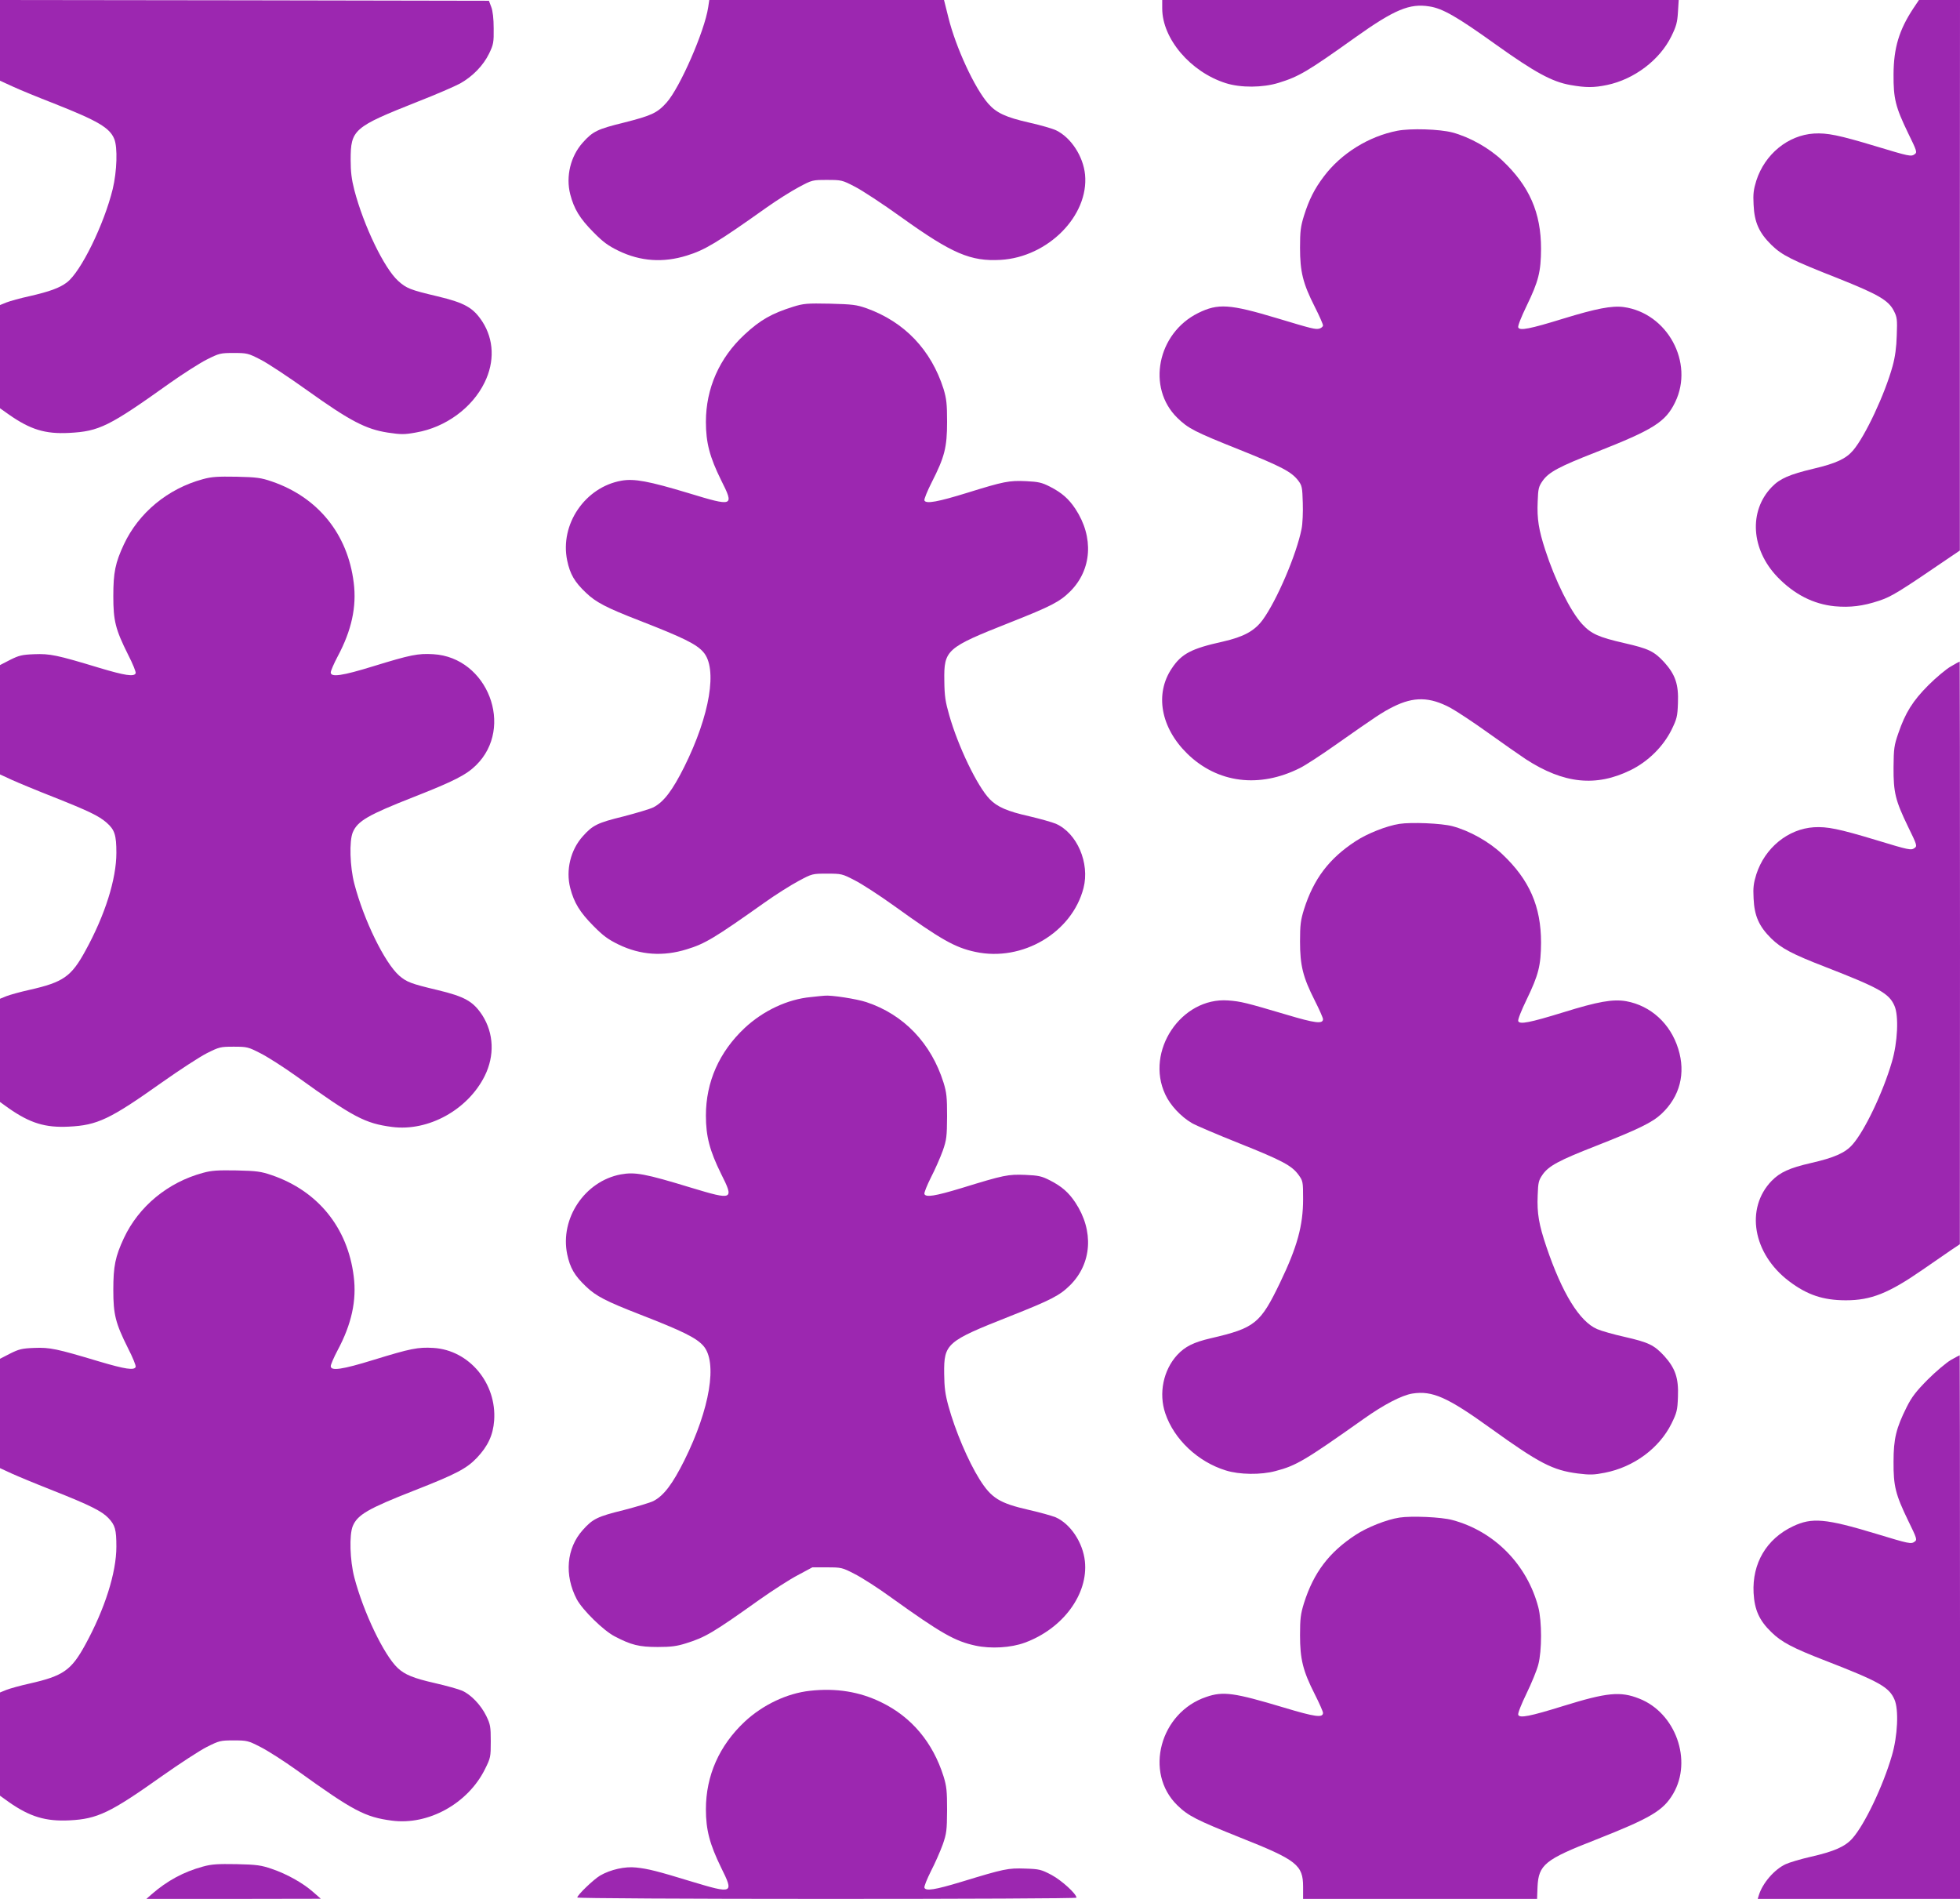 <?xml version="1.0" standalone="no"?>
<!DOCTYPE svg PUBLIC "-//W3C//DTD SVG 20010904//EN"
 "http://www.w3.org/TR/2001/REC-SVG-20010904/DTD/svg10.dtd">
<svg version="1.0" xmlns="http://www.w3.org/2000/svg"
 width="1280pt" height="1240pt" viewBox="0 0 1280 1240"
 preserveAspectRatio="xMidYMid meet">
<g transform="translate(0,1240) scale(0.1,-0.1)"
fill="#9c27b0" stroke="none">
<path d="M0 12136 l0 -263 83 -38 c45 -21 167 -71 270 -111 286 -113 363 -158
393 -231 23 -54 18 -212 -10 -328 -57 -232 -208 -540 -299 -609 -47 -36 -113
-60 -244 -90 -60 -13 -128 -32 -151 -41 l-42 -17 0 -337 0 -337 58 -41 c140
-98 237 -128 392 -120 198 10 262 42 660 326 85 60 193 129 240 153 82 41 89
43 176 43 88 0 95 -2 175 -43 46 -23 185 -115 308 -203 277 -198 381 -252 524
-274 87 -13 109 -13 185 1 191 33 366 160 447 327 66 135 61 279 -15 397 -60
91 -114 122 -293 165 -178 42 -203 52 -257 101 -91 82 -225 360 -286 593 -18
70 -24 119 -24 197 0 198 19 214 435 379 121 47 247 102 280 120 82 46 151
117 189 195 29 60 31 73 30 165 0 63 -6 115 -16 140 l-15 40 -1597 3 -1596 2
0 -264z"/>
<path d="M4625 12353 c-23 -156 -185 -526 -272 -623 -61 -68 -98 -85 -280
-131 -171 -42 -202 -57 -267 -130 -80 -89 -112 -221 -82 -338 25 -96 62 -157
151 -247 64 -65 97 -89 165 -122 143 -69 291 -79 445 -31 118 36 199 85 520
313 66 47 161 107 210 133 89 48 91 48 186 48 94 0 99 -1 180 -43 46 -23 185
-114 307 -202 331 -237 451 -288 647 -277 309 18 577 289 551 557 -12 120 -92
242 -189 289 -23 11 -102 34 -174 50 -155 35 -216 64 -269 124 -89 101 -213
369 -261 565 l-28 112 -766 0 -767 0 -7 -47z"/>
<path d="M7590 12345 c0 -198 185 -415 415 -488 98 -31 241 -30 345 2 133 41
189 74 500 296 257 183 356 224 485 203 86 -13 180 -67 434 -249 255 -182 367
-243 486 -264 102 -18 153 -18 240 0 177 37 344 163 420 318 32 65 39 91 43
157 l5 80 -1687 0 -1686 0 0 -55z"/>
<path d="M12495 12345 c-93 -141 -128 -258 -129 -430 -1 -160 13 -214 95 -384
58 -118 60 -126 43 -138 -23 -17 -35 -14 -254 52 -242 73 -317 88 -404 83
-169 -11 -320 -134 -376 -307 -18 -58 -22 -87 -18 -158 5 -115 36 -183 116
-262 70 -68 129 -98 439 -220 258 -103 326 -142 361 -211 21 -41 23 -55 19
-160 -2 -78 -11 -142 -27 -200 -50 -183 -179 -458 -258 -551 -47 -55 -111 -85
-260 -120 -155 -37 -218 -64 -271 -119 -152 -157 -136 -408 37 -588 109 -113
234 -177 374 -191 101 -9 184 1 289 36 82 27 129 56 466 286 l62 42 0 1798 1
1797 -134 0 -134 0 -37 -55z"/>
<path d="M9125 11546 c-186 -36 -367 -148 -480 -299 -60 -79 -96 -150 -129
-255 -22 -71 -26 -101 -26 -210 0 -157 19 -233 96 -385 30 -59 54 -114 54
-122 0 -8 -11 -17 -24 -21 -27 -6 -47 -1 -276 68 -310 93 -385 98 -515 34
-267 -132 -338 -488 -136 -685 71 -69 111 -90 404 -207 277 -111 341 -145 385
-202 25 -33 27 -44 30 -146 2 -60 -1 -137 -8 -170 -33 -167 -162 -468 -254
-594 -54 -73 -125 -111 -261 -142 -204 -45 -269 -79 -332 -174 -113 -167 -73
-388 101 -558 197 -192 470 -227 736 -93 36 18 137 84 225 146 282 198 309
216 384 254 134 67 238 65 373 -7 42 -23 154 -97 250 -166 95 -68 205 -145
243 -170 247 -160 458 -182 684 -71 114 56 212 153 267 263 35 72 39 87 42
175 5 122 -17 186 -90 267 -66 71 -101 88 -258 124 -171 39 -219 61 -278 125
-77 85 -176 284 -241 485 -42 129 -54 202 -49 314 3 86 6 98 33 137 40 56 107
92 345 185 379 149 457 198 520 328 125 258 -51 582 -337 621 -77 10 -180 -10
-395 -76 -217 -67 -284 -80 -293 -57 -4 9 21 71 54 139 79 163 94 224 95 374
0 236 -76 410 -253 577 -88 83 -214 153 -326 183 -84 22 -273 28 -360 11z"/>
<path d="M5180 10397 c-140 -44 -215 -86 -318 -182 -164 -152 -252 -351 -252
-570 0 -136 25 -230 99 -380 87 -173 83 -175 -213 -85 -259 78 -354 96 -438
81 -237 -42 -403 -285 -354 -521 19 -90 48 -140 123 -211 65 -62 131 -97 353
-183 282 -110 368 -152 413 -204 94 -106 44 -411 -124 -749 -77 -154 -134
-230 -202 -265 -22 -11 -110 -37 -194 -59 -171 -42 -202 -57 -267 -130 -80
-89 -112 -221 -82 -338 25 -96 62 -157 151 -247 64 -65 97 -89 165 -122 143
-69 291 -79 445 -31 119 36 182 74 505 303 74 53 176 117 225 143 89 48 91 48
186 48 94 0 99 -1 180 -43 46 -23 163 -99 259 -168 304 -219 397 -272 530
-300 307 -66 631 126 706 417 42 163 -42 359 -181 420 -24 10 -102 32 -174 49
-143 32 -209 61 -258 112 -81 84 -206 344 -264 548 -25 87 -31 125 -32 225 -3
202 12 215 429 380 268 106 324 135 392 202 143 142 157 355 35 540 -44 66
-88 105 -166 145 -53 27 -75 32 -156 36 -111 5 -146 -2 -381 -75 -194 -60
-273 -75 -283 -51 -3 8 19 62 48 119 84 165 100 228 100 394 0 119 -4 151 -23
215 -81 255 -255 438 -503 527 -66 23 -91 26 -239 30 -150 3 -172 1 -240 -20z"/>
<path d="M1325 9271 c-229 -62 -419 -219 -516 -426 -56 -120 -69 -183 -69
-338 0 -161 14 -217 96 -381 31 -60 53 -115 50 -122 -9 -25 -71 -15 -238 35
-277 84 -322 93 -424 89 -80 -3 -100 -8 -158 -37 l-66 -34 0 -357 0 -357 78
-36 c42 -19 165 -70 272 -112 227 -90 296 -123 346 -167 53 -46 64 -81 64
-197 0 -172 -74 -407 -203 -641 -92 -168 -144 -204 -365 -254 -59 -13 -127
-32 -150 -41 l-42 -17 0 -337 0 -337 57 -41 c139 -97 238 -128 393 -120 186 9
268 48 605 287 116 82 248 168 295 192 82 41 89 43 176 43 88 0 95 -2 175 -43
46 -23 154 -92 239 -153 368 -265 444 -305 620 -328 237 -31 496 112 606 334
65 132 59 277 -16 395 -60 91 -114 122 -293 165 -173 41 -201 52 -250 94 -95
84 -231 362 -293 600 -29 111 -34 279 -10 336 31 74 101 114 399 231 262 103
342 144 406 207 252 247 76 704 -279 725 -101 6 -149 -4 -390 -78 -207 -64
-280 -74 -280 -41 0 10 20 57 45 104 91 170 125 325 105 482 -39 318 -234 558
-535 661 -70 24 -98 28 -230 31 -124 2 -162 0 -220 -16z"/>
<path d="M12740 8048 c-30 -17 -96 -72 -146 -122 -102 -102 -151 -180 -197
-315 -27 -78 -30 -99 -31 -221 -1 -166 12 -217 95 -389 58 -118 60 -126 43
-138 -23 -17 -34 -15 -254 52 -242 73 -317 88 -404 83 -169 -11 -320 -134
-376 -307 -18 -58 -22 -87 -18 -158 5 -115 36 -183 116 -262 66 -64 135 -101
352 -185 352 -137 417 -173 452 -254 29 -65 21 -239 -17 -367 -58 -199 -178
-450 -257 -539 -47 -54 -119 -86 -273 -121 -139 -32 -200 -60 -255 -116 -174
-180 -123 -476 113 -655 119 -90 223 -125 372 -125 164 0 279 46 500 199 72
50 156 108 187 129 l57 38 1 1903 c0 1046 -1 1902 -2 1902 -2 0 -28 -14 -58
-32z"/>
<path d="M9139 7020 c-84 -13 -210 -63 -286 -113 -173 -113 -274 -246 -337
-445 -22 -71 -26 -101 -26 -210 0 -157 19 -233 96 -385 30 -59 54 -114 54
-122 0 -33 -51 -27 -238 29 -264 78 -298 87 -382 93 -306 22 -543 -332 -410
-614 32 -70 102 -145 174 -187 25 -15 164 -74 309 -132 283 -113 344 -146 388
-207 28 -39 29 -44 29 -157 0 -173 -38 -312 -150 -545 -129 -268 -164 -297
-453 -364 -112 -26 -168 -54 -219 -109 -91 -99 -122 -251 -78 -381 57 -170
213 -317 395 -373 88 -28 230 -30 325 -4 135 35 192 69 575 340 132 94 250
155 319 166 130 20 228 -23 511 -227 318 -229 406 -274 569 -295 80 -10 106
-9 177 5 189 37 355 160 435 321 35 72 39 87 42 175 5 122 -17 186 -90 267
-66 71 -101 88 -258 124 -72 16 -153 39 -180 51 -114 49 -228 233 -331 537
-49 145 -62 218 -57 336 3 86 6 98 33 137 40 56 107 92 345 185 282 111 370
154 430 210 121 113 160 265 110 425 -51 165 -180 282 -340 311 -87 15 -184
-2 -412 -73 -218 -67 -284 -80 -293 -57 -4 9 21 71 54 139 79 163 94 224 95
374 0 236 -76 410 -253 577 -88 83 -214 153 -326 183 -72 19 -269 27 -346 15z"/>
<path d="M5295 5889 c-152 -14 -311 -89 -432 -202 -166 -156 -253 -352 -253
-572 0 -136 25 -230 99 -380 86 -171 80 -174 -195 -91 -301 92 -367 104 -460
87 -235 -44 -398 -288 -350 -521 19 -90 48 -140 123 -211 65 -63 132 -97 353
-183 278 -108 367 -152 413 -204 94 -106 44 -411 -124 -749 -77 -154 -134
-230 -202 -265 -22 -11 -110 -37 -194 -59 -171 -42 -202 -57 -267 -130 -107
-119 -122 -295 -39 -453 38 -70 174 -204 248 -242 107 -56 159 -69 280 -69 87
0 125 5 185 24 126 39 178 70 480 285 85 60 198 133 250 160 l95 51 96 0 c93
0 99 -1 180 -43 46 -23 154 -92 239 -154 326 -234 416 -285 550 -314 102 -22
232 -14 322 19 249 91 416 317 393 532 -13 122 -94 244 -191 287 -25 10 -103
32 -174 48 -192 44 -245 76 -323 200 -75 120 -159 318 -203 478 -21 76 -27
121 -28 212 -2 197 15 211 430 375 268 106 324 135 392 202 143 142 157 355
35 540 -44 66 -88 105 -166 145 -55 28 -74 32 -162 36 -112 4 -136 0 -418 -87
-172 -52 -231 -61 -240 -38 -3 8 17 57 43 109 27 52 61 130 77 174 25 72 27
92 28 224 0 125 -3 155 -23 220 -81 258 -260 445 -504 526 -63 21 -231 47
-273 42 -5 0 -46 -4 -90 -9z"/>
<path d="M1325 4741 c-229 -62 -419 -219 -516 -426 -56 -120 -69 -183 -69
-338 0 -161 14 -217 96 -381 31 -60 53 -115 50 -122 -9 -24 -68 -15 -237 35
-280 84 -323 93 -425 89 -80 -3 -100 -8 -158 -37 l-66 -34 0 -357 0 -357 78
-36 c42 -19 165 -70 272 -112 235 -93 315 -133 357 -177 45 -47 53 -76 53
-188 0 -170 -76 -408 -203 -640 -92 -168 -144 -204 -365 -254 -59 -13 -127
-32 -150 -41 l-42 -17 0 -337 0 -337 57 -41 c138 -97 242 -128 398 -120 181 9
266 50 600 287 116 82 248 168 295 192 82 41 89 43 176 43 88 0 95 -2 175 -43
46 -23 154 -92 239 -153 368 -265 444 -305 620 -328 238 -31 496 112 607 336
37 74 38 80 38 182 0 97 -3 111 -29 165 -35 72 -101 141 -159 166 -23 10 -102
32 -176 49 -141 32 -197 55 -244 99 -90 85 -224 365 -283 591 -29 111 -34 279
-10 336 31 74 101 114 399 231 276 108 344 144 411 214 72 76 106 148 113 243
18 244 -163 461 -397 475 -101 6 -149 -4 -390 -78 -207 -64 -280 -74 -280 -41
0 10 20 57 45 104 91 170 125 325 105 482 -39 318 -234 558 -535 661 -70 24
-98 28 -230 31 -124 2 -162 0 -220 -16z"/>
<path d="M12740 3519 c-30 -18 -98 -75 -151 -128 -76 -77 -104 -113 -137 -179
-69 -138 -86 -207 -86 -357 -1 -160 13 -214 95 -384 58 -118 60 -126 43 -138
-23 -17 -34 -15 -254 52 -328 99 -417 107 -541 48 -173 -82 -267 -242 -257
-435 6 -110 37 -180 116 -256 66 -65 138 -103 352 -186 353 -137 417 -173 452
-254 29 -65 21 -239 -17 -367 -58 -199 -178 -450 -257 -539 -47 -54 -119 -86
-273 -121 -66 -15 -139 -37 -163 -48 -74 -34 -152 -124 -176 -204 l-7 -23 660
0 661 0 0 1775 c0 976 -1 1775 -2 1775 -2 0 -28 -14 -58 -31z"/>
<path d="M9139 2490 c-84 -13 -210 -63 -286 -113 -173 -113 -274 -246 -337
-445 -22 -71 -26 -101 -26 -210 0 -157 19 -233 96 -385 30 -59 54 -114 54
-122 0 -34 -51 -27 -254 34 -327 98 -397 108 -508 70 -303 -102 -408 -495
-189 -708 71 -69 122 -95 414 -212 366 -145 407 -178 407 -320 l0 -79 764 0
764 0 3 79 c7 144 48 178 379 307 360 142 442 190 507 301 127 217 16 528
-222 621 -123 49 -211 40 -495 -48 -219 -68 -286 -81 -295 -58 -4 9 21 71 54
139 33 68 68 153 77 189 24 91 24 282 0 375 -73 278 -287 496 -561 569 -72 20
-268 28 -346 16z"/>
<path d="M5290 1359 c-149 -16 -308 -91 -427 -202 -166 -156 -253 -352 -253
-572 0 -135 25 -228 99 -380 85 -171 80 -174 -195 -91 -222 68 -283 83 -360
91 -72 8 -166 -13 -234 -52 -44 -26 -150 -128 -150 -144 0 -5 719 -9 1630 -9
897 0 1630 3 1630 8 0 25 -97 113 -162 148 -68 36 -80 39 -173 42 -112 4 -136
-1 -418 -87 -172 -52 -231 -61 -240 -38 -3 8 17 57 43 109 27 52 61 130 77
174 25 72 27 92 28 224 0 125 -3 155 -23 220 -70 222 -209 388 -407 484 -141
69 -294 94 -465 75z"/>
<path d="M1325 211 c-125 -34 -233 -92 -335 -181 l-34 -30 569 0 570 1 -50 44
c-67 59 -172 118 -270 151 -70 24 -98 28 -230 31 -124 2 -162 0 -220 -16z"/>
</g>
</svg>
